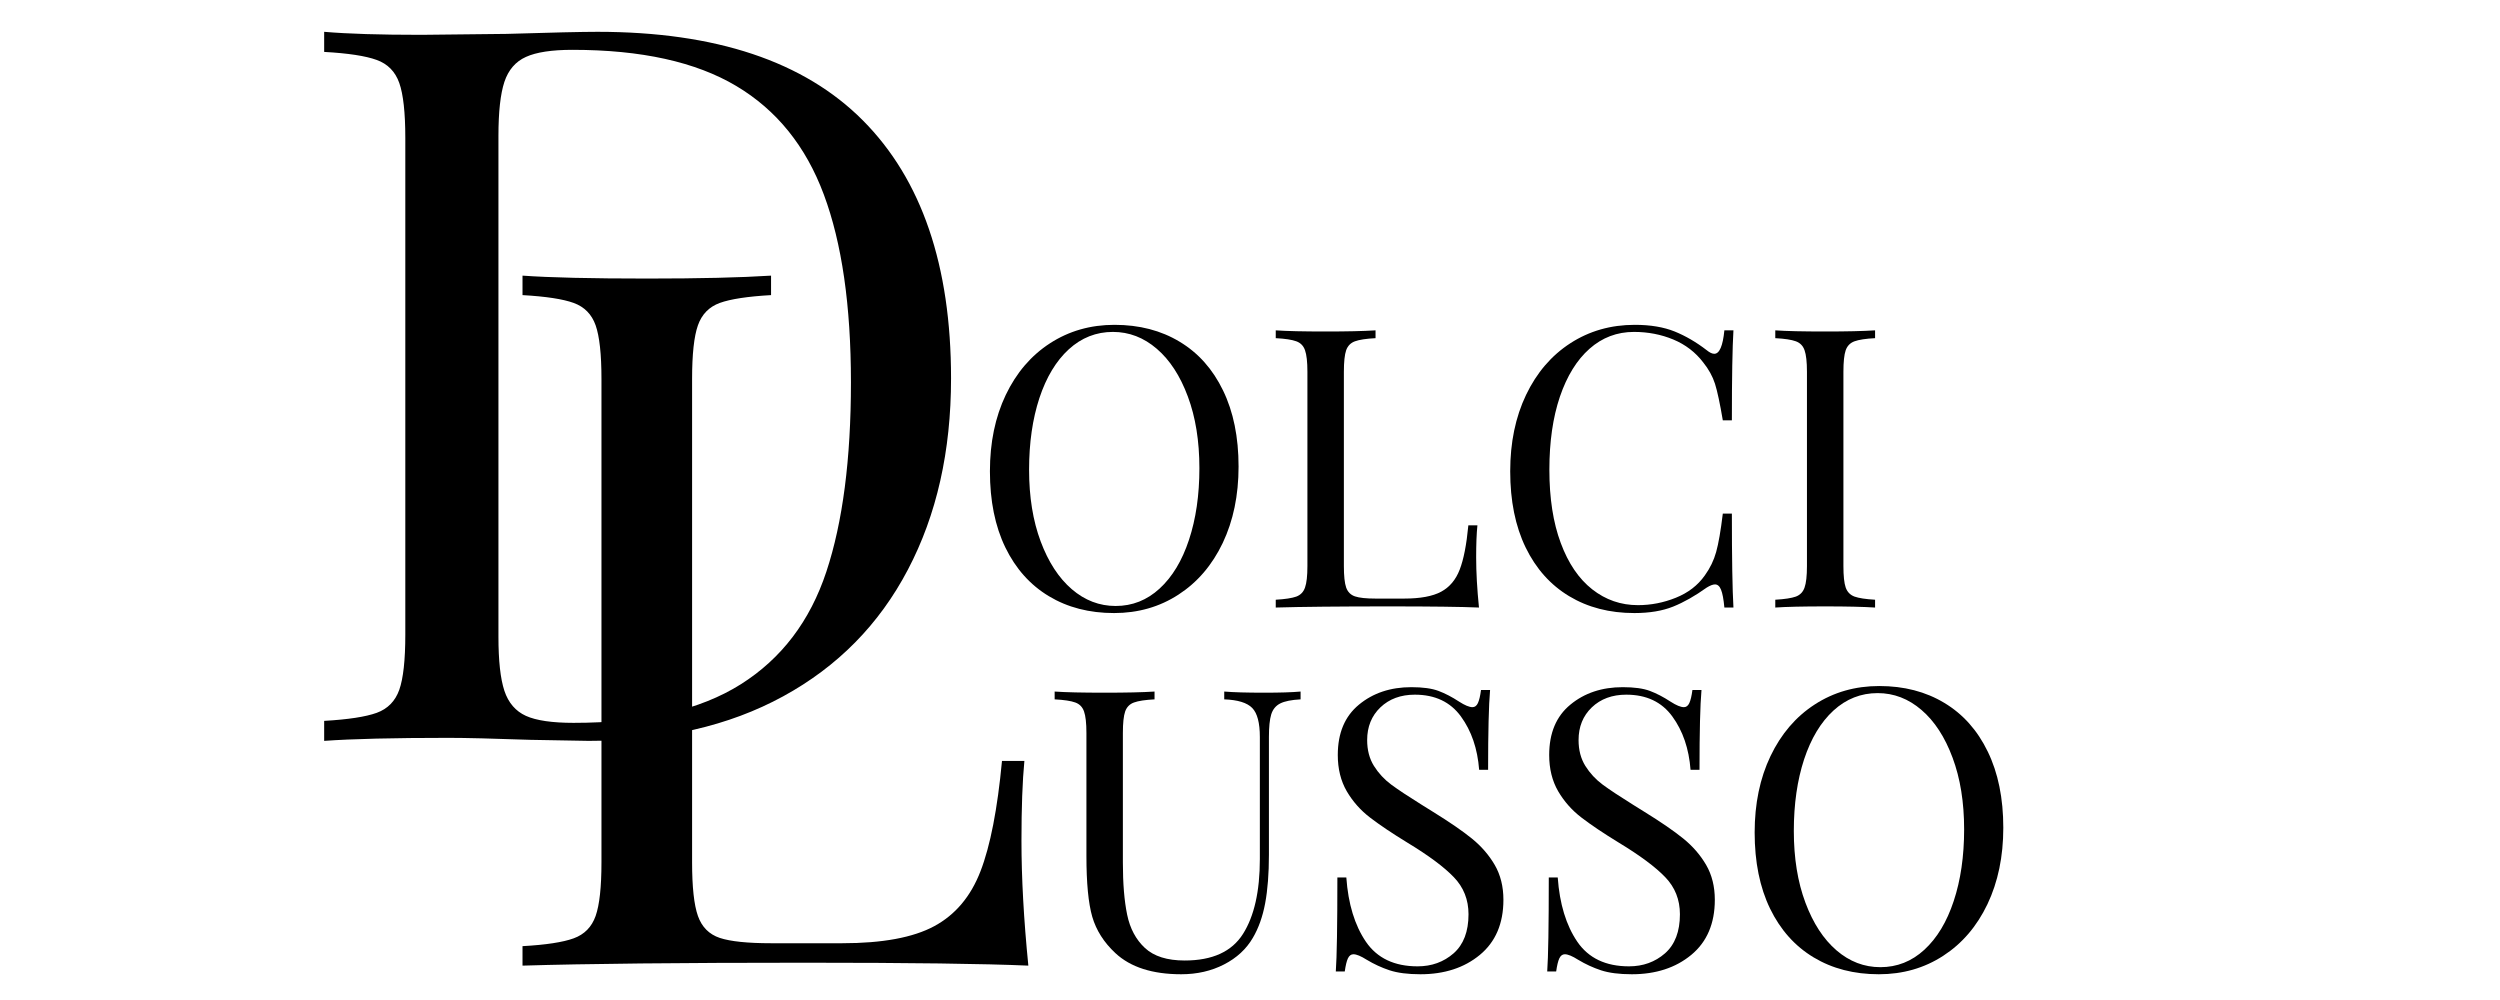 <svg xmlns="http://www.w3.org/2000/svg" xmlns:xlink="http://www.w3.org/1999/xlink" width="500" zoomAndPan="magnify" viewBox="0 0 375 150" height="200" preserveAspectRatio="xMidYMid meet" version="1.0"><defs><g/></defs><g fill="#000000" fill-opacity="1"><g transform="translate(72.236, 144.845)"><g><path d="M 43.422 -100.578 C 39.91 -100.379 37.348 -99.988 35.734 -99.406 C 34.129 -98.82 33.035 -97.703 32.453 -96.047 C 31.867 -94.391 31.578 -91.707 31.578 -88 L 31.578 -15.5 C 31.578 -11.789 31.867 -9.109 32.453 -7.453 C 33.035 -5.797 34.129 -4.695 35.734 -4.156 C 37.348 -3.625 39.91 -3.359 43.422 -3.359 L 54.094 -3.359 C 60.133 -3.359 64.738 -4.211 67.906 -5.922 C 71.07 -7.629 73.383 -10.379 74.844 -14.172 C 76.312 -17.973 77.383 -23.484 78.062 -30.703 L 81.422 -30.703 C 81.129 -27.68 80.984 -23.688 80.984 -18.719 C 80.984 -13.156 81.328 -6.914 82.016 0 C 75.391 -0.289 64.227 -0.438 48.531 -0.438 C 29.82 -0.438 15.691 -0.289 6.141 0 L 6.141 -2.922 C 9.648 -3.117 12.207 -3.508 13.812 -4.094 C 15.426 -4.676 16.523 -5.797 17.109 -7.453 C 17.691 -9.109 17.984 -11.789 17.984 -15.5 L 17.984 -88 C 17.984 -91.707 17.691 -94.391 17.109 -96.047 C 16.523 -97.703 15.426 -98.82 13.812 -99.406 C 12.207 -99.988 9.648 -100.379 6.141 -100.578 L 6.141 -103.5 C 10.234 -103.207 16.473 -103.062 24.859 -103.062 C 32.648 -103.062 38.836 -103.207 43.422 -103.5 Z M 43.422 -100.578 "/></g></g></g><g fill="#000000" fill-opacity="1"><g transform="translate(42.313, 111.131)"><g><path d="M 47.312 -106.359 C 65.039 -106.359 78.312 -101.926 87.125 -93.062 C 95.938 -84.195 100.344 -71.301 100.344 -54.375 C 100.344 -43.457 98.188 -33.895 93.875 -25.688 C 89.57 -17.477 83.336 -11.145 75.172 -6.688 C 67.016 -2.227 57.281 0 45.969 0 L 37.25 -0.156 C 31.645 -0.352 27.539 -0.453 24.938 -0.453 C 16.727 -0.453 10.52 -0.301 6.312 0 L 6.312 -3 C 9.914 -3.207 12.539 -3.609 14.188 -4.203 C 15.844 -4.805 16.973 -5.957 17.578 -7.656 C 18.18 -9.363 18.484 -12.117 18.484 -15.922 L 18.484 -90.438 C 18.484 -94.238 18.18 -96.988 17.578 -98.688 C 16.973 -100.395 15.844 -101.547 14.188 -102.141 C 12.539 -102.742 9.914 -103.145 6.312 -103.344 L 6.312 -106.359 C 9.812 -106.055 14.664 -105.906 20.875 -105.906 L 33.656 -106.047 C 40.457 -106.254 45.008 -106.359 47.312 -106.359 Z M 43.562 -103.656 C 40.457 -103.656 38.129 -103.301 36.578 -102.594 C 35.023 -101.895 33.945 -100.645 33.344 -98.844 C 32.75 -97.039 32.453 -94.336 32.453 -90.734 L 32.453 -15.625 C 32.453 -12.02 32.75 -9.316 33.344 -7.516 C 33.945 -5.711 35.023 -4.457 36.578 -3.75 C 38.129 -3.051 40.508 -2.703 43.719 -2.703 C 54.332 -2.703 62.691 -4.629 68.797 -8.484 C 74.91 -12.336 79.191 -17.969 81.641 -25.375 C 84.098 -32.789 85.328 -42.258 85.328 -53.781 C 85.328 -65.289 83.973 -74.676 81.266 -81.938 C 78.566 -89.195 74.188 -94.629 68.125 -98.234 C 62.062 -101.848 53.875 -103.656 43.562 -103.656 Z M 43.562 -103.656 "/></g></g></g><g fill="#000000" fill-opacity="1"><g transform="translate(145.379, 91.131)"><g><path d="M 21.797 -42.406 C 25.516 -42.406 28.77 -41.562 31.562 -39.875 C 34.363 -38.195 36.535 -35.758 38.078 -32.562 C 39.629 -29.375 40.406 -25.566 40.406 -21.141 C 40.406 -16.836 39.613 -13.02 38.031 -9.688 C 36.445 -6.363 34.234 -3.781 31.391 -1.938 C 28.555 -0.094 25.336 0.828 21.734 0.828 C 18.016 0.828 14.754 -0.016 11.953 -1.703 C 9.148 -3.391 6.973 -5.828 5.422 -9.016 C 3.879 -12.203 3.109 -16.008 3.109 -20.438 C 3.109 -24.75 3.898 -28.566 5.484 -31.891 C 7.078 -35.223 9.289 -37.805 12.125 -39.641 C 14.969 -41.484 18.191 -42.406 21.797 -42.406 Z M 21.562 -41.344 C 19.051 -41.344 16.844 -40.473 14.938 -38.734 C 13.039 -36.992 11.57 -34.555 10.531 -31.422 C 9.5 -28.285 8.984 -24.703 8.984 -20.672 C 8.984 -16.598 9.562 -13.016 10.719 -9.922 C 11.875 -6.828 13.43 -4.438 15.391 -2.75 C 17.348 -1.07 19.539 -0.234 21.969 -0.234 C 24.469 -0.234 26.664 -1.102 28.562 -2.844 C 30.469 -4.594 31.938 -7.031 32.969 -10.156 C 34.008 -13.289 34.531 -16.875 34.531 -20.906 C 34.531 -24.977 33.953 -28.562 32.797 -31.656 C 31.648 -34.75 30.098 -37.133 28.141 -38.812 C 26.18 -40.5 23.988 -41.344 21.562 -41.344 Z M 21.562 -41.344 "/></g></g></g><g fill="#000000" fill-opacity="1"><g transform="translate(188.893, 91.131)"><g><path d="M 17.438 -40.406 C 16.031 -40.332 15.004 -40.176 14.359 -39.938 C 13.711 -39.707 13.27 -39.258 13.031 -38.594 C 12.801 -37.926 12.688 -36.848 12.688 -35.359 L 12.688 -6.219 C 12.688 -4.738 12.801 -3.664 13.031 -3 C 13.27 -2.332 13.711 -1.891 14.359 -1.672 C 15.004 -1.453 16.031 -1.344 17.438 -1.344 L 21.734 -1.344 C 24.16 -1.344 26.008 -1.688 27.281 -2.375 C 28.551 -3.062 29.477 -4.164 30.062 -5.688 C 30.656 -7.219 31.086 -9.43 31.359 -12.328 L 32.719 -12.328 C 32.594 -11.117 32.531 -9.516 32.531 -7.516 C 32.531 -5.285 32.672 -2.781 32.953 0 C 30.285 -0.113 25.801 -0.172 19.5 -0.172 C 11.977 -0.172 6.301 -0.113 2.469 0 L 2.469 -1.172 C 3.875 -1.254 4.898 -1.41 5.547 -1.641 C 6.191 -1.879 6.629 -2.332 6.859 -3 C 7.098 -3.664 7.219 -4.738 7.219 -6.219 L 7.219 -35.359 C 7.219 -36.848 7.098 -37.926 6.859 -38.594 C 6.629 -39.258 6.191 -39.707 5.547 -39.938 C 4.898 -40.176 3.875 -40.332 2.469 -40.406 L 2.469 -41.578 C 4.113 -41.461 6.617 -41.406 9.984 -41.406 C 13.117 -41.406 15.602 -41.461 17.438 -41.578 Z M 17.438 -40.406 "/></g></g></g><g fill="#000000" fill-opacity="1"><g transform="translate(223.422, 91.131)"><g><path d="M 21.797 -42.406 C 24.141 -42.406 26.133 -42.07 27.781 -41.406 C 29.426 -40.738 31.031 -39.801 32.594 -38.594 C 33.031 -38.238 33.406 -38.062 33.719 -38.062 C 34.5 -38.062 35.004 -39.234 35.234 -41.578 L 36.594 -41.578 C 36.438 -39.035 36.359 -34.535 36.359 -28.078 L 35 -28.078 C 34.57 -30.617 34.18 -32.445 33.828 -33.562 C 33.473 -34.676 32.883 -35.742 32.062 -36.766 C 30.895 -38.297 29.398 -39.441 27.578 -40.203 C 25.754 -40.961 23.785 -41.344 21.672 -41.344 C 19.129 -41.344 16.906 -40.5 15 -38.812 C 13.102 -37.133 11.625 -34.738 10.562 -31.625 C 9.508 -28.508 8.984 -24.859 8.984 -20.672 C 8.984 -16.398 9.551 -12.738 10.688 -9.688 C 11.82 -6.633 13.395 -4.316 15.406 -2.734 C 17.426 -1.148 19.711 -0.359 22.266 -0.359 C 24.223 -0.359 26.117 -0.727 27.953 -1.469 C 29.797 -2.207 31.242 -3.32 32.297 -4.812 C 33.086 -5.906 33.656 -7.078 34 -8.328 C 34.352 -9.586 34.688 -11.508 35 -14.094 L 36.359 -14.094 C 36.359 -7.363 36.438 -2.664 36.594 0 L 35.234 0 C 35.117 -1.25 34.953 -2.141 34.734 -2.672 C 34.523 -3.203 34.223 -3.469 33.828 -3.469 C 33.516 -3.469 33.102 -3.312 32.594 -3 C 30.832 -1.738 29.148 -0.785 27.547 -0.141 C 25.941 0.504 24.004 0.828 21.734 0.828 C 18.016 0.828 14.754 -0.016 11.953 -1.703 C 9.148 -3.391 6.973 -5.828 5.422 -9.016 C 3.879 -12.203 3.109 -16.008 3.109 -20.438 C 3.109 -24.75 3.898 -28.566 5.484 -31.891 C 7.078 -35.223 9.289 -37.805 12.125 -39.641 C 14.969 -41.484 18.191 -42.406 21.797 -42.406 Z M 21.797 -42.406 "/></g></g></g><g fill="#000000" fill-opacity="1"><g transform="translate(263.824, 91.131)"><g><path d="M 17.438 -40.406 C 16.031 -40.332 15.004 -40.176 14.359 -39.938 C 13.711 -39.707 13.27 -39.258 13.031 -38.594 C 12.801 -37.926 12.688 -36.848 12.688 -35.359 L 12.688 -6.219 C 12.688 -4.738 12.801 -3.664 13.031 -3 C 13.27 -2.332 13.711 -1.879 14.359 -1.641 C 15.004 -1.41 16.031 -1.254 17.438 -1.172 L 17.438 0 C 15.645 -0.113 13.16 -0.172 9.984 -0.172 C 6.617 -0.172 4.113 -0.113 2.469 0 L 2.469 -1.172 C 3.875 -1.254 4.898 -1.41 5.547 -1.641 C 6.191 -1.879 6.629 -2.332 6.859 -3 C 7.098 -3.664 7.219 -4.738 7.219 -6.219 L 7.219 -35.359 C 7.219 -36.848 7.098 -37.926 6.859 -38.594 C 6.629 -39.258 6.191 -39.707 5.547 -39.938 C 4.898 -40.176 3.875 -40.332 2.469 -40.406 L 2.469 -41.578 C 4.113 -41.461 6.617 -41.406 9.984 -41.406 C 13.117 -41.406 15.602 -41.461 17.438 -41.578 Z M 17.438 -40.406 "/></g></g></g><g fill="#000000" fill-opacity="1"><g transform="translate(156.619, 145.31)"><g><path d="M 38.469 -40.406 C 37.102 -40.332 36.086 -40.129 35.422 -39.797 C 34.754 -39.461 34.301 -38.91 34.062 -38.141 C 33.832 -37.379 33.719 -36.254 33.719 -34.766 L 33.719 -17.094 C 33.719 -14.27 33.531 -11.848 33.156 -9.828 C 32.781 -7.816 32.164 -6.086 31.312 -4.641 C 30.332 -2.953 28.891 -1.617 26.984 -0.641 C 25.086 0.336 22.945 0.828 20.562 0.828 C 16.25 0.828 12.957 -0.227 10.688 -2.344 C 8.969 -3.945 7.812 -5.766 7.219 -7.797 C 6.633 -9.836 6.344 -12.879 6.344 -16.922 L 6.344 -35.359 C 6.344 -36.848 6.223 -37.926 5.984 -38.594 C 5.754 -39.258 5.316 -39.707 4.672 -39.938 C 4.023 -40.176 2.992 -40.332 1.578 -40.406 L 1.578 -41.578 C 3.223 -41.461 5.734 -41.406 9.109 -41.406 C 12.273 -41.406 14.758 -41.461 16.562 -41.578 L 16.562 -40.406 C 15.156 -40.332 14.129 -40.176 13.484 -39.938 C 12.836 -39.707 12.395 -39.258 12.156 -38.594 C 11.926 -37.926 11.812 -36.848 11.812 -35.359 L 11.812 -15.922 C 11.812 -12.785 12.023 -10.18 12.453 -8.109 C 12.879 -6.035 13.77 -4.367 15.125 -3.109 C 16.477 -1.859 18.461 -1.234 21.078 -1.234 C 25.234 -1.234 28.148 -2.562 29.828 -5.219 C 31.516 -7.883 32.359 -11.629 32.359 -16.453 L 32.359 -34.766 C 32.359 -36.879 31.977 -38.328 31.219 -39.109 C 30.457 -39.898 29.055 -40.332 27.016 -40.406 L 27.016 -41.578 C 28.422 -41.461 30.422 -41.406 33.016 -41.406 C 35.359 -41.406 37.176 -41.461 38.469 -41.578 Z M 38.469 -40.406 "/></g></g></g><g fill="#000000" fill-opacity="1"><g transform="translate(196.668, 145.31)"><g><path d="M 15.031 -42.234 C 16.758 -42.234 18.117 -42.047 19.109 -41.672 C 20.109 -41.297 21.141 -40.758 22.203 -40.062 C 23.066 -39.508 23.734 -39.234 24.203 -39.234 C 24.555 -39.234 24.828 -39.438 25.016 -39.844 C 25.211 -40.258 25.367 -40.914 25.484 -41.812 L 26.844 -41.812 C 26.645 -39.539 26.547 -35.551 26.547 -29.844 L 25.203 -29.844 C 24.961 -33.008 24.051 -35.676 22.469 -37.844 C 20.883 -40.02 18.582 -41.109 15.562 -41.109 C 13.445 -41.109 11.723 -40.473 10.391 -39.203 C 9.066 -37.93 8.406 -36.297 8.406 -34.297 C 8.406 -32.805 8.742 -31.516 9.422 -30.422 C 10.109 -29.328 10.977 -28.391 12.031 -27.609 C 13.094 -26.828 14.602 -25.828 16.562 -24.609 L 18.266 -23.547 C 20.734 -22.023 22.68 -20.688 24.109 -19.531 C 25.535 -18.375 26.68 -17.051 27.547 -15.562 C 28.41 -14.07 28.844 -12.332 28.844 -10.344 C 28.844 -6.781 27.664 -4.023 25.312 -2.078 C 22.969 -0.141 19.992 0.828 16.391 0.828 C 14.504 0.828 12.961 0.629 11.766 0.234 C 10.578 -0.16 9.438 -0.688 8.344 -1.344 C 7.477 -1.895 6.812 -2.172 6.344 -2.172 C 5.988 -2.172 5.711 -1.961 5.516 -1.547 C 5.328 -1.141 5.172 -0.488 5.047 0.406 L 3.703 0.406 C 3.859 -1.738 3.938 -6.438 3.938 -13.688 L 5.281 -13.688 C 5.562 -9.727 6.539 -6.516 8.219 -4.047 C 9.906 -1.586 12.488 -0.359 15.969 -0.359 C 18.082 -0.359 19.883 -1.008 21.375 -2.312 C 22.863 -3.625 23.609 -5.578 23.609 -8.172 C 23.609 -10.359 22.875 -12.211 21.406 -13.734 C 19.938 -15.266 17.617 -16.988 14.453 -18.906 C 12.141 -20.32 10.27 -21.578 8.844 -22.672 C 7.414 -23.766 6.25 -25.082 5.344 -26.625 C 4.445 -28.176 4 -29.988 4 -32.062 C 4 -35.352 5.055 -37.867 7.172 -39.609 C 9.285 -41.359 11.906 -42.234 15.031 -42.234 Z M 15.031 -42.234 "/></g></g></g><g fill="#000000" fill-opacity="1"><g transform="translate(228.379, 145.31)"><g><path d="M 15.031 -42.234 C 16.758 -42.234 18.117 -42.047 19.109 -41.672 C 20.109 -41.297 21.141 -40.758 22.203 -40.062 C 23.066 -39.508 23.734 -39.234 24.203 -39.234 C 24.555 -39.234 24.828 -39.438 25.016 -39.844 C 25.211 -40.258 25.367 -40.914 25.484 -41.812 L 26.844 -41.812 C 26.645 -39.539 26.547 -35.551 26.547 -29.844 L 25.203 -29.844 C 24.961 -33.008 24.051 -35.676 22.469 -37.844 C 20.883 -40.02 18.582 -41.109 15.562 -41.109 C 13.445 -41.109 11.723 -40.473 10.391 -39.203 C 9.066 -37.93 8.406 -36.297 8.406 -34.297 C 8.406 -32.805 8.742 -31.516 9.422 -30.422 C 10.109 -29.328 10.977 -28.391 12.031 -27.609 C 13.094 -26.828 14.602 -25.828 16.562 -24.609 L 18.266 -23.547 C 20.734 -22.023 22.68 -20.688 24.109 -19.531 C 25.535 -18.375 26.68 -17.051 27.547 -15.562 C 28.41 -14.07 28.844 -12.332 28.844 -10.344 C 28.844 -6.781 27.664 -4.023 25.312 -2.078 C 22.969 -0.141 19.992 0.828 16.391 0.828 C 14.504 0.828 12.961 0.629 11.766 0.234 C 10.578 -0.16 9.438 -0.688 8.344 -1.344 C 7.477 -1.895 6.812 -2.172 6.344 -2.172 C 5.988 -2.172 5.711 -1.961 5.516 -1.547 C 5.328 -1.141 5.172 -0.488 5.047 0.406 L 3.703 0.406 C 3.859 -1.738 3.938 -6.438 3.938 -13.688 L 5.281 -13.688 C 5.562 -9.727 6.539 -6.516 8.219 -4.047 C 9.906 -1.586 12.488 -0.359 15.969 -0.359 C 18.082 -0.359 19.883 -1.008 21.375 -2.312 C 22.863 -3.625 23.609 -5.578 23.609 -8.172 C 23.609 -10.359 22.875 -12.211 21.406 -13.734 C 19.938 -15.266 17.617 -16.988 14.453 -18.906 C 12.141 -20.32 10.27 -21.578 8.844 -22.672 C 7.414 -23.766 6.25 -25.082 5.344 -26.625 C 4.445 -28.176 4 -29.988 4 -32.062 C 4 -35.352 5.055 -37.867 7.172 -39.609 C 9.285 -41.359 11.906 -42.234 15.031 -42.234 Z M 15.031 -42.234 "/></g></g></g><g fill="#000000" fill-opacity="1"><g transform="translate(260.089, 145.31)"><g><path d="M 21.797 -42.406 C 25.516 -42.406 28.77 -41.562 31.562 -39.875 C 34.363 -38.195 36.535 -35.758 38.078 -32.562 C 39.629 -29.375 40.406 -25.566 40.406 -21.141 C 40.406 -16.836 39.613 -13.02 38.031 -9.688 C 36.445 -6.363 34.234 -3.781 31.391 -1.938 C 28.555 -0.094 25.336 0.828 21.734 0.828 C 18.016 0.828 14.754 -0.016 11.953 -1.703 C 9.148 -3.391 6.973 -5.828 5.422 -9.016 C 3.879 -12.203 3.109 -16.008 3.109 -20.438 C 3.109 -24.75 3.898 -28.566 5.484 -31.891 C 7.078 -35.223 9.289 -37.805 12.125 -39.641 C 14.969 -41.484 18.191 -42.406 21.797 -42.406 Z M 21.562 -41.344 C 19.051 -41.344 16.844 -40.473 14.938 -38.734 C 13.039 -36.992 11.57 -34.555 10.531 -31.422 C 9.5 -28.285 8.984 -24.703 8.984 -20.672 C 8.984 -16.598 9.562 -13.016 10.719 -9.922 C 11.875 -6.828 13.43 -4.438 15.391 -2.75 C 17.348 -1.07 19.539 -0.234 21.969 -0.234 C 24.469 -0.234 26.664 -1.102 28.562 -2.844 C 30.469 -4.594 31.938 -7.031 32.969 -10.156 C 34.008 -13.289 34.531 -16.875 34.531 -20.906 C 34.531 -24.977 33.953 -28.562 32.797 -31.656 C 31.648 -34.75 30.098 -37.133 28.141 -38.812 C 26.18 -40.5 23.988 -41.344 21.562 -41.344 Z M 21.562 -41.344 "/></g></g></g></svg>